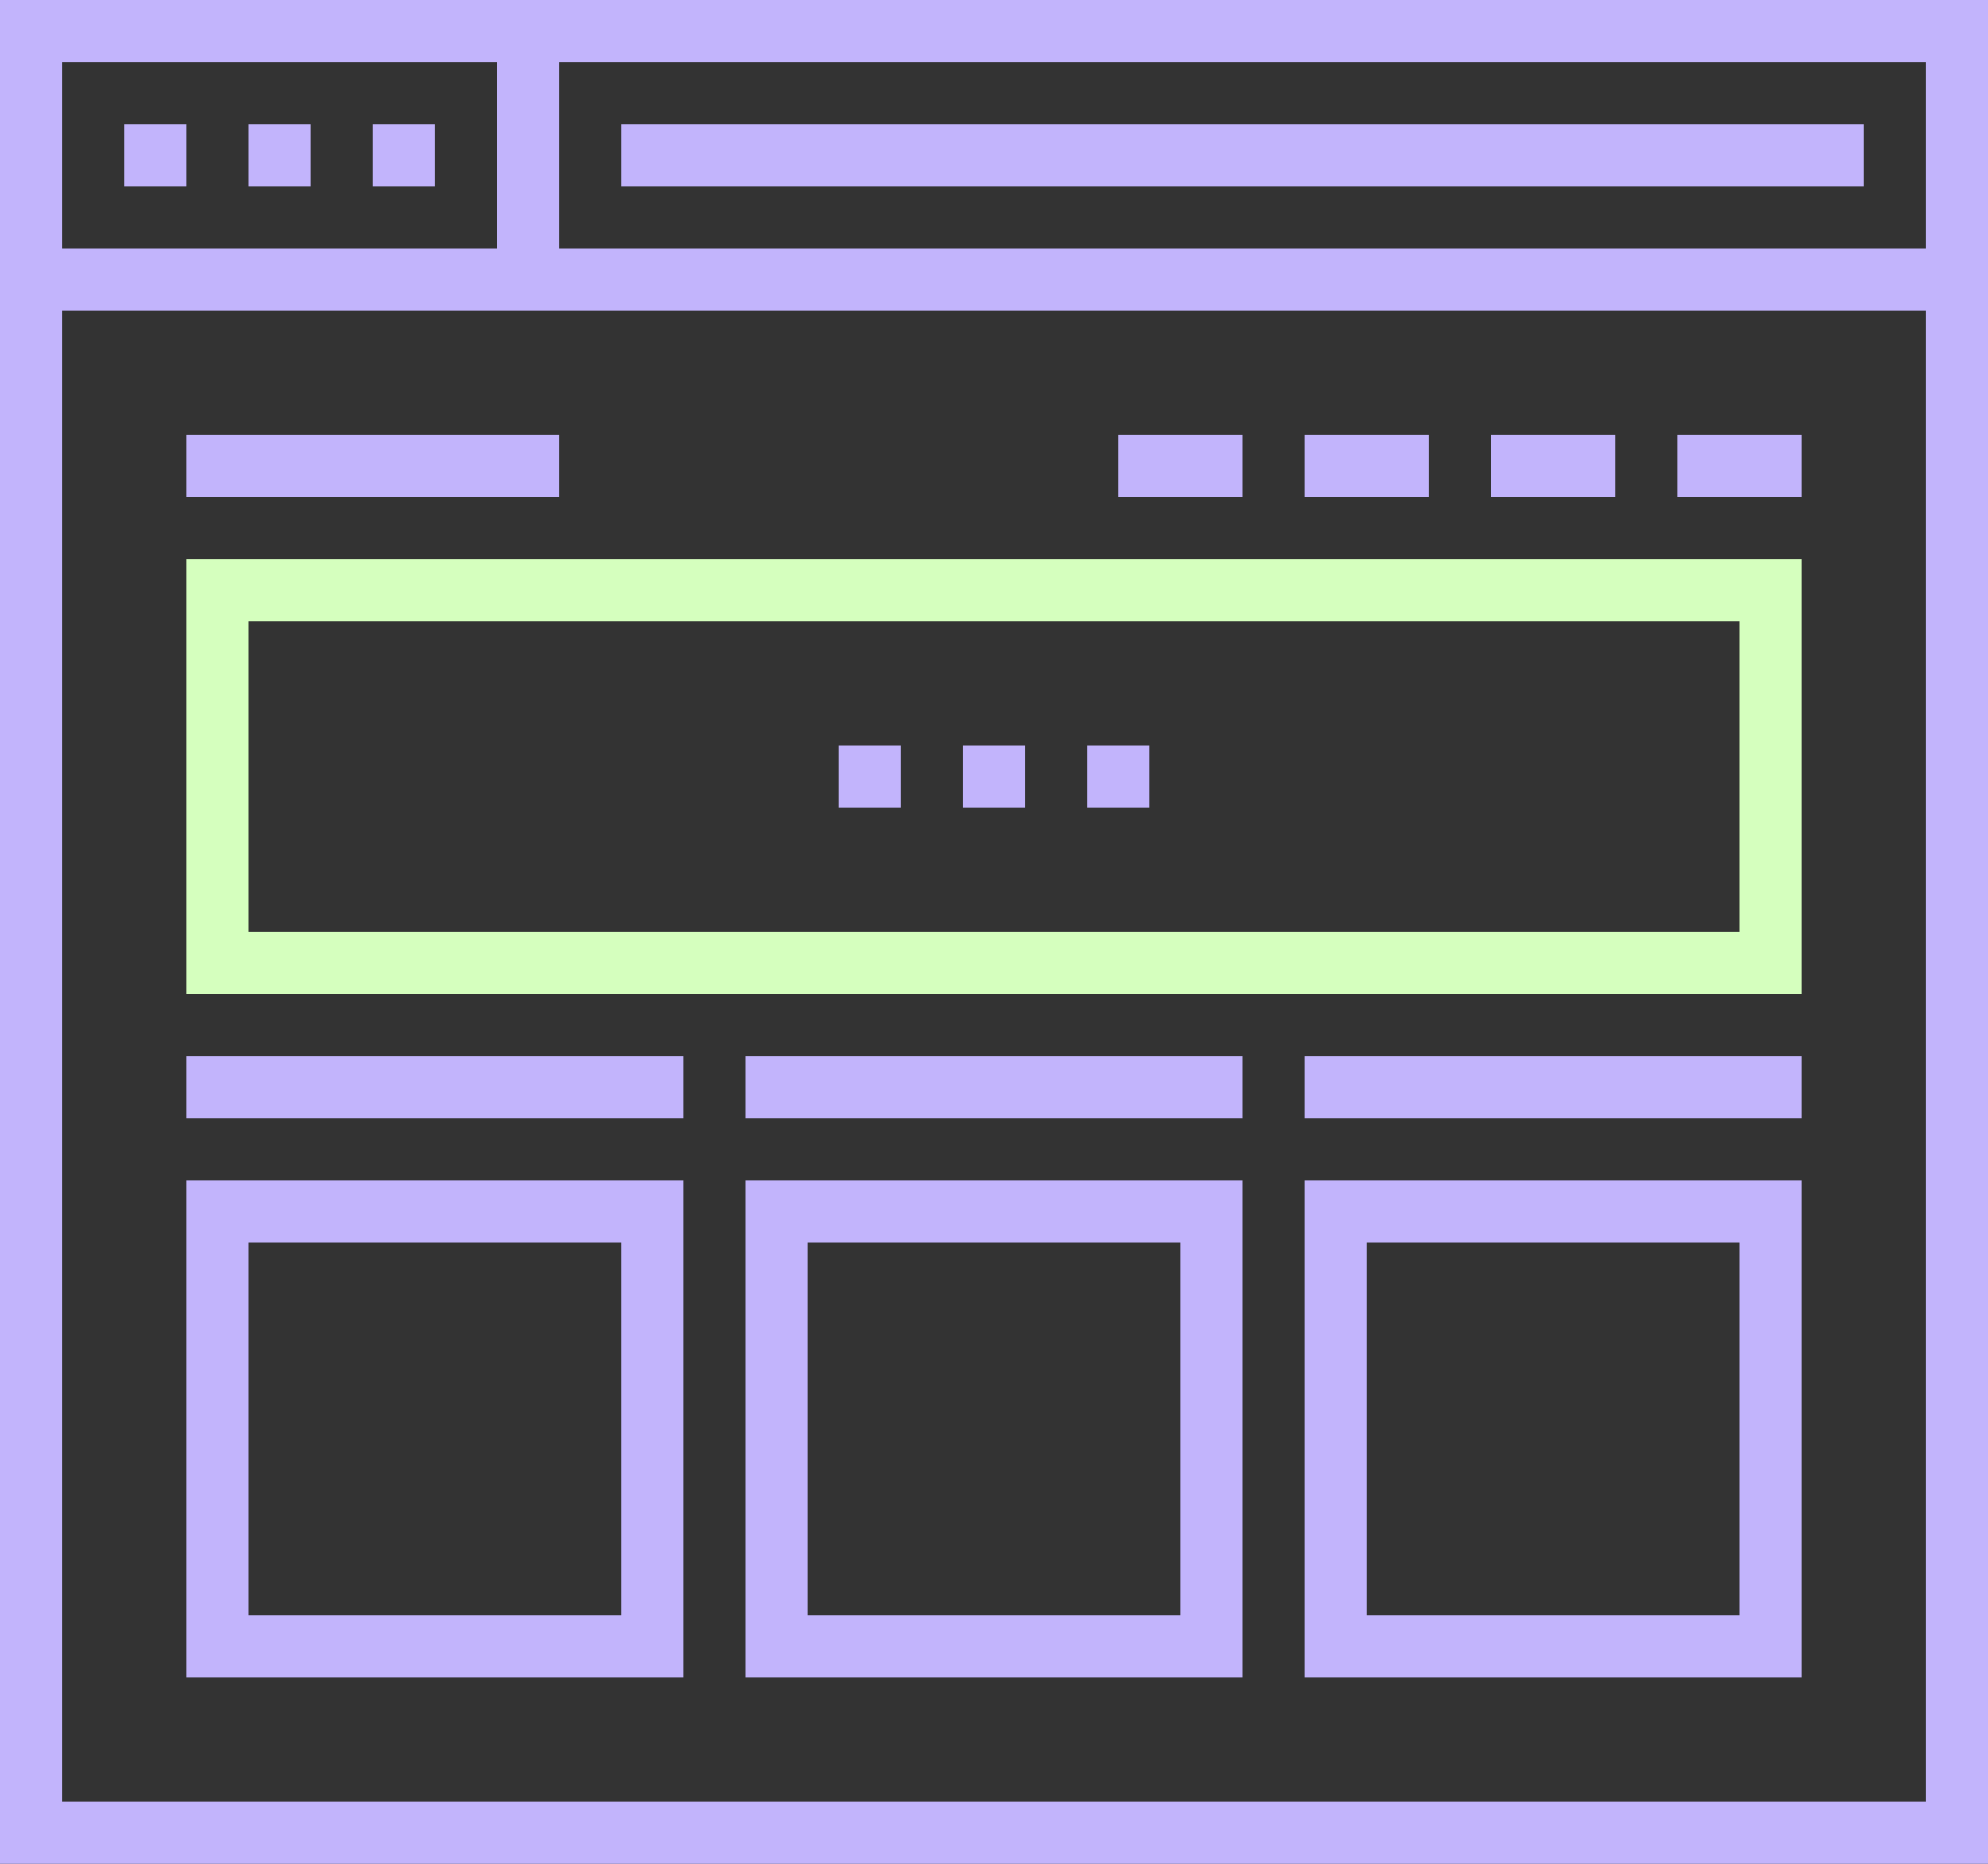 <svg xmlns="http://www.w3.org/2000/svg" fill="none" viewBox="0 0 80 75" height="75" width="80">
<rect x="0" y="0" width="80" height="75" fill="#333333" stroke="none"/>
<g clip-path="url(#clip0_4658_38757)">
<path stroke-miterlimit="10" stroke-width="2.5" stroke="#C2B4FC" d="M78.75 1.25H1.25V73.75H78.75V1.25Z"></path>
<path stroke-miterlimit="10" stroke-width="2.5" stroke="#C2B4FC" d="M1.25 11.25H78.75"></path>
<path stroke-miterlimit="10" stroke-width="2.5" stroke="#C2B4FC" d="M5 6.25H7.5"></path>
<path stroke-miterlimit="10" stroke-width="2.5" stroke="#C2B4FC" d="M10 6.25H12.5"></path>
<path stroke-miterlimit="10" stroke-width="2.5" stroke="#C2B4FC" d="M15 6.25H17.5"></path>
<path stroke-miterlimit="10" stroke-width="2.5" stroke="#C2B4FC" d="M21.25 1.25V11.25"></path>
<path stroke-miterlimit="10" stroke-width="2.5" stroke="#C2B4FC" d="M25 6.25H75"></path>
<path stroke-miterlimit="10" stroke-width="2.5" stroke="#D5FFBE" d="M71.25 23.75H8.75V38.75H71.25V23.75Z"></path>
<path stroke-miterlimit="10" stroke-width="2.5" stroke="#C2B4FC" d="M7.5 18.75H22.5"></path>
<path stroke-miterlimit="10" stroke-width="2.5" stroke="#C2B4FC" d="M45 18.75H50"></path>
<path stroke-miterlimit="10" stroke-width="2.5" stroke="#C2B4FC" d="M52.5 18.75H57.5"></path>
<path stroke-miterlimit="10" stroke-width="2.5" stroke="#C2B4FC" d="M60 18.75H65"></path>
<path stroke-miterlimit="10" stroke-width="2.5" stroke="#C2B4FC" d="M67.5 18.75H72.5"></path>
<path stroke-miterlimit="10" stroke-width="2.5" stroke="#C2B4FC" d="M38.75 31.25H41.25"></path>
<path stroke-miterlimit="10" stroke-width="2.5" stroke="#C2B4FC" d="M33.75 31.25H36.25"></path>
<path stroke-miterlimit="10" stroke-width="2.5" stroke="#C2B4FC" d="M43.75 31.25H46.25"></path>
<path stroke-miterlimit="10" stroke-width="2.5" stroke="#C2B4FC" d="M52.5 43.75H72.5"></path>
<path stroke-miterlimit="10" stroke-width="2.5" stroke="#C2B4FC" d="M30 43.75H50"></path>
<path stroke-miterlimit="10" stroke-width="2.5" stroke="#C2B4FC" d="M7.5 43.75H27.5"></path>
<path stroke-miterlimit="10" stroke-width="2.5" stroke="#C2B4FC" d="M26.25 48.75H8.75V66.25H26.25V48.75Z"></path>
<path stroke-miterlimit="10" stroke-width="2.5" stroke="#C2B4FC" d="M48.75 48.75H31.25V66.25H48.75V48.75Z"></path>
<path stroke-miterlimit="10" stroke-width="2.5" stroke="#C2B4FC" d="M71.25 48.75H53.75V66.25H71.25V48.75Z"></path>
</g>
<defs>
<clipPath id="clip0_4658_38757">
<rect fill="white" height="75" width="80"></rect>
</clipPath>
</defs>
</svg>

